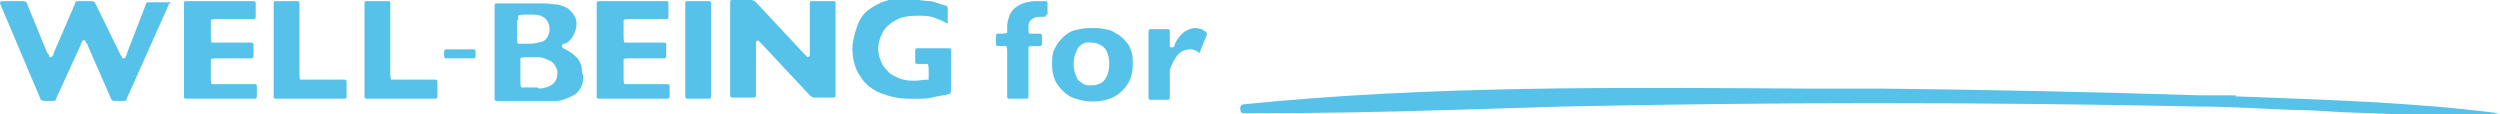 <?xml version="1.0" encoding="UTF-8"?>
<svg id="_レイヤー_1" data-name="レイヤー_1" xmlns="http://www.w3.org/2000/svg" version="1.1" viewBox="0 0 222.9 10.2">
  <!-- Generator: Adobe Illustrator 29.2.1, SVG Export Plug-In . SVG Version: 2.1.0 Build 116)  -->
  <defs>
    <style>
      .st0 {
        fill: #57c2e9;
      }
    </style>
  </defs>
  <g id="_グループ_15" data-name="グループ_15">
    <g id="design">
      <g id="_グループ_8" data-name="グループ_8">
        <g id="_グループ_7" data-name="グループ_7">
          <path id="_パス_34" data-name="パス_34" class="st0" d="M74.5.3c0-.1,0-.2-.2-.2h-1.9c-.1,0-.2,0-.2.2h0v4.3c0,.1,0,.3,0,.4h0c0,0-.2.1-.2.1h0c-.1-.1-.2-.2-.3-.3l-4.3-4.6c-.1-.1-.3-.2-.4-.2h-1.7c-.1,0-.2,0-.2.2h0v8.3c0,.1,0,.2.2.2h1.9c.1,0,.2,0,.2-.2h0v-4.4c0-.1,0-.3,0-.4h0c0,0,.2-.1.2-.1h0c.1.1.2.2.3.3l4.3,4.6c.1.1.3.2.4.2h1.7c.1,0,.2,0,.2-.2h0s0-8.3,0-8.3Z"/>
          <path id="_パス_35" data-name="パス_35" class="st0" d="M84.1,8.5c.1,0,.3,0,.4-.1.1,0,.1,0,.1,0,.1,0,.2-.2.2-.3v-3.6c0-.1,0-.2-.2-.2h-2.8c-.1,0-.2,0-.2.2h0v1c0,.1,0,.2.2.2h.5c.1,0,.3,0,.4,0,0,0,.1,0,.1.5v.4c0,.2,0,.3,0,.5h0c0,0-.1,0-.1,0-.4,0-.8.1-1.2.1-.6,0-1.2-.1-1.7-.4-.5-.2-.8-.6-1.1-1-.2-.4-.4-.9-.4-1.4,0-.5.1-.9.3-1.3.2-.5.6-.9,1.1-1.2.6-.4,1.3-.5,2.1-.5.6,0,1.2,0,1.8.3.4.1.8.4.9.4s0,0,0,0,0,0,0,0V.8c0-.1,0-.3-.2-.3,0,0-.9-.3-1.3-.4-.5,0-1.1-.1-1.6-.2-.1,0-.2,0-.4,0h-.2c0,0-.6,0-1,0-.4,0-.8.2-1.2.3-.4.2-.8.4-1.2.7-.5.4-.8.9-1,1.5-.2.6-.4,1.3-.4,1.9,0,.9.2,1.8.7,2.5.4.7,1.1,1.2,1.8,1.5.8.3,1.6.5,2.5.5.4,0,.9,0,1.3,0,.4,0,.8-.1,1.2-.2.2,0,.4-.1.6-.1h0Z"/>
          <path id="_パス_36" data-name="パス_36" class="st0" d="M59.7,7.7c0-.1,0-.2-.2-.2h-3.4c-.1,0-.3,0-.4,0,0,0-.1,0-.1-.5v-1.3c0-.1,0-.3,0-.4,0,0,0-.1.5-.1h3.1c.1,0,.2,0,.2-.2h0v-1c0-.1,0-.2-.2-.2h-3.1c-.1,0-.3,0-.4,0,0,0-.1,0-.1-.5v-1.1c0-.1,0-.3,0-.4,0,0,0-.1.5-.1h3.3c.1,0,.2,0,.2-.2h0V.3c0-.1,0-.2-.2-.2h-6c-.1,0-.2,0-.2.2h0v8.3c0,.1,0,.2.2.2h6.1c.1,0,.2,0,.2-.2h0v-1h0Z"/>
          <path id="_パス_37" data-name="パス_37" class="st0" d="M61.3.1h1.9c.1,0,.2,0,.2.2h0v8.3c0,.1,0,.2-.2.2h-1.9c-.1,0-.2,0-.2-.2h0V.3c0-.1,0-.2.2-.2,0,0,0,0,0,0Z"/>
          <path id="_パス_38" data-name="パス_38" class="st0" d="M107,4.6l.6-1.5c0-.1,0-.2-.1-.3,0,0-.2,0-.3-.2-.2,0-.4-.1-.6-.1-.4,0-.9.2-1.2.5-.3.3-.6.7-.7,1.1,0,.1-.2.2-.3.1h-.1s0,0,0,0c0-.2,0-.3,0-.5v-.9c0-.1,0-.2-.2-.2h-1.5c-.1,0-.2,0-.2.2h0v5.9c0,.1,0,.2.2.2h1.5c.1,0,.2,0,.2-.2h0v-2.5h0c.2-.5.4-1,.8-1.4.3-.3.7-.4,1-.4.3,0,.6.1.8.3,0,0,0,0,.1,0,0,0,0,0,0,0h0Z"/>
          <path id="_パス_39" data-name="パス_39" class="st0" d="M93.3,1.3s0,0,.1,0h0s0,0,0-.1V.3c0-.1,0-.2-.2-.2-.2,0-.5,0-.8,0-.5,0-1.1.1-1.6.4-.4.2-.7.6-.8.9-.1.3-.2.6-.2.9,0,.2,0,.3,0,.4,0,0,0,.1,0,.2,0,0,0,.1-.5.1h-.3c-.1,0-.2,0-.2.2h0v.7c0,.1,0,.2.2.2h.3c.1,0,.3,0,.4,0,0,0,.1,0,.1.5v4c0,.1,0,.2.2.2h1.5c.1,0,.2,0,.2-.2h0v-4c0-.1,0-.3,0-.4,0,0,0-.1.5-.1h.5c.1,0,.2,0,.2-.2h0v-.7c0-.1,0-.2-.2-.2h-.5c-.1,0-.3,0-.4,0-.1,0-.1-.3-.1-.3,0,0,0-.3,0-.4,0-.2.1-.4.2-.5.2-.2.5-.3.8-.3.2,0,.3,0,.5,0h0Z"/>
          <path id="_パス_40" data-name="パス_40" class="st0" d="M100.6,7.4c.3-.5.4-1.1.4-1.7,0-.4,0-.9-.2-1.3-.1-.4-.4-.7-.7-1-.3-.3-.7-.5-1.1-.7-.4-.1-.9-.2-1.3-.2,0,0-.2,0-.3,0s-.2,0-.3,0c-.4,0-.9.1-1.3.2-.4.1-.8.4-1.1.7-.3.3-.5.6-.7,1-.2.4-.2.9-.2,1.3,0,.6.1,1.2.4,1.7.3.5.7.9,1.2,1.2,1.3.6,2.8.6,4,0,.5-.3.9-.7,1.2-1.2h0ZM98.5,7.1c-.2.3-.5.4-.9.5-.1,0-.2,0-.3,0-.1,0-.2,0-.3,0-.3,0-.6-.2-.9-.5-.5-.9-.5-1.9,0-2.8.3-.4.7-.6,1.2-.5.5,0,.9.2,1.2.5.3.4.4.9.4,1.4,0,.5-.1,1-.4,1.4h0Z"/>
          <path id="_パス_41" data-name="パス_41" class="st0" d="M30.9,7.3c0-.1,0-.2-.2-.2h-3.5c-.1,0-.3,0-.4,0,0,0-.1,0-.1-.5V.3c0-.1,0-.2-.2-.2h-1.9c-.1,0-.2,0-.2.2v8.3c0,.1,0,.2.2.2h6.1c.1,0,.2,0,.2-.2v-1.3Z"/>
          <path id="_パス_42" data-name="パス_42" class="st0" d="M39,7.3c0-.1,0-.2-.2-.2h-3.5c-.1,0-.3,0-.4,0,0,0-.1,0-.1-.5V.3c0-.1,0-.2-.2-.2h-1.9c-.1,0-.2,0-.2.2v8.3c0,.1,0,.2.2.2h6.1c.1,0,.2,0,.2-.2v-1.3Z"/>
          <path id="_パス_43" data-name="パス_43" class="st0" d="M15.2.3s0,0,0-.1c0,0,0,0,0,0h-1.9c-.1,0-.3,0-.3.2l-1.7,4.4c0,.1-.1.3-.2.4h0s-.2,0-.2,0h0c0-.2-.2-.3-.2-.4L8.5.3c0-.1-.2-.2-.3-.2h-1.2c-.1,0-.3,0-.3.2l-1.9,4.4c0,.1-.1.3-.2.4h0s-.2,0-.2,0h0c0-.2-.1-.3-.2-.4L2.4.3c0-.1-.2-.2-.3-.2H.1s0,0,0,0C0,.2,0,.2,0,.3l3.6,8.5c0,.1.2.2.3.2h.8c.1,0,.3,0,.3-.2l2.2-4.8c0-.1.1-.3.2-.4h0s.2,0,.2,0h0c0,.2.2.3.2.4l2.1,4.8c0,.1.2.2.3.2h.8c.1,0,.3,0,.3-.2L15.1.3h0Z"/>
          <path id="_パス_44" data-name="パス_44" class="st0" d="M39.8,4.4h2.4c.1,0,.2,0,.2.2v.4c0,.1,0,.2-.2.2h-2.4c-.1,0-.2,0-.2-.2v-.4c0-.1,0-.2.2-.2Z"/>
          <path id="_パス_45" data-name="パス_45" class="st0" d="M22.9,7.7c0-.1,0-.2-.2-.2h-3.4c-.1,0-.3,0-.4,0,0,0-.1,0-.1-.5v-1.3c0-.1,0-.3,0-.4,0,0,0-.1.5-.1h3.1c.1,0,.2,0,.2-.2v-1c0-.1,0-.2-.2-.2h-3.1c-.1,0-.3,0-.4,0,0,0-.1,0-.1-.5v-1.1c0-.1,0-.3,0-.4,0,0,0-.1.5-.1h3.3c.1,0,.2,0,.2-.2V.3c0-.1,0-.2-.2-.2h-6c-.1,0-.2,0-.2.2v8.3c0,.1,0,.2.2.2h6.1c.1,0,.2,0,.2-.2v-1Z"/>
          <path id="_パス_46" data-name="パス_46" class="st0" d="M51.9,6.5c0-.5-.1-.9-.4-1.3-.4-.4-.8-.7-1.3-.9,0,0-.1-.1-.1-.2,0,0,0-.2.2-.2.2,0,.4-.2.5-.3.2-.2.3-.4.4-.6.1-.3.2-.5.2-.8,0-.3,0-.5-.2-.8-.1-.2-.3-.4-.5-.6-.3-.2-.6-.3-1-.4-.4,0-.8-.1-1.1-.1-.2,0-.5,0-.6,0h-3.7c-.1,0-.2,0-.2.2v8.3c0,.1,0,.2.2.2h4.6c.2,0,.4,0,.6,0,.6,0,1.3-.3,1.8-.6.5-.4.8-1.1.7-1.7h0ZM46.2,1.8c0-.1,0-.3,0-.4,0,0,.2-.1.5-.1s.4,0,.6,0c.4,0,.8,0,1.1.2.4.2.6.7.6,1.1,0,.4-.2.9-.6,1.1-.4.1-.8.2-1.2.2-.2,0-.5,0-.6,0-.1,0-.3,0-.4,0,0,0-.1,0-.1-.5v-1.6h0ZM47.9,7.8h0c-.1,0-.4,0-.5,0h-.5c-.1,0-.3,0-.4,0,0,0-.1,0-.1-.5v-1.7c0-.1,0-.3,0-.4,0,0,0-.1.5-.1h.5c.2,0,.5,0,.6,0,.4,0,.8.2,1.2.4.3.3.5.6.5,1,0,.9-.6,1.3-1.6,1.4h0Z"/>
        </g>
      </g>
    </g>
    <g id="_グループ_14" data-name="グループ_14">
      <path id="_パス_24" data-name="パス_24" class="st0" d="M199.4,8.5c-1.1,0-2.2,0-3.2,0-9.5-.3-19-.5-28.4-.6-2.2,0-4.3,0-6.5,0-16.6-.1-33.7-.3-50.4,1.4-.2,0-.4.2-.3.5,0,.2.1.3.3.3,0,0,0,0,0,0,6.2,0,12.4-.1,18.5-.3h.1c3.2-.1,6.5-.2,9.8-.3,9.6-.2,18.5-.3,27.1-.3h1.3c9.5,0,19.1.1,28.4.3,2.8,0,5.6.2,8.3.3,1.4,0,2.8.1,4.4.2,3.3.1,6.7.3,9.7.3,1.6,0,3.1,0,4.3-.2-7.7-1-15.6-1.2-23.2-1.5h-.3s0,0,0,0Z"/>
    </g>
  </g>
</svg>